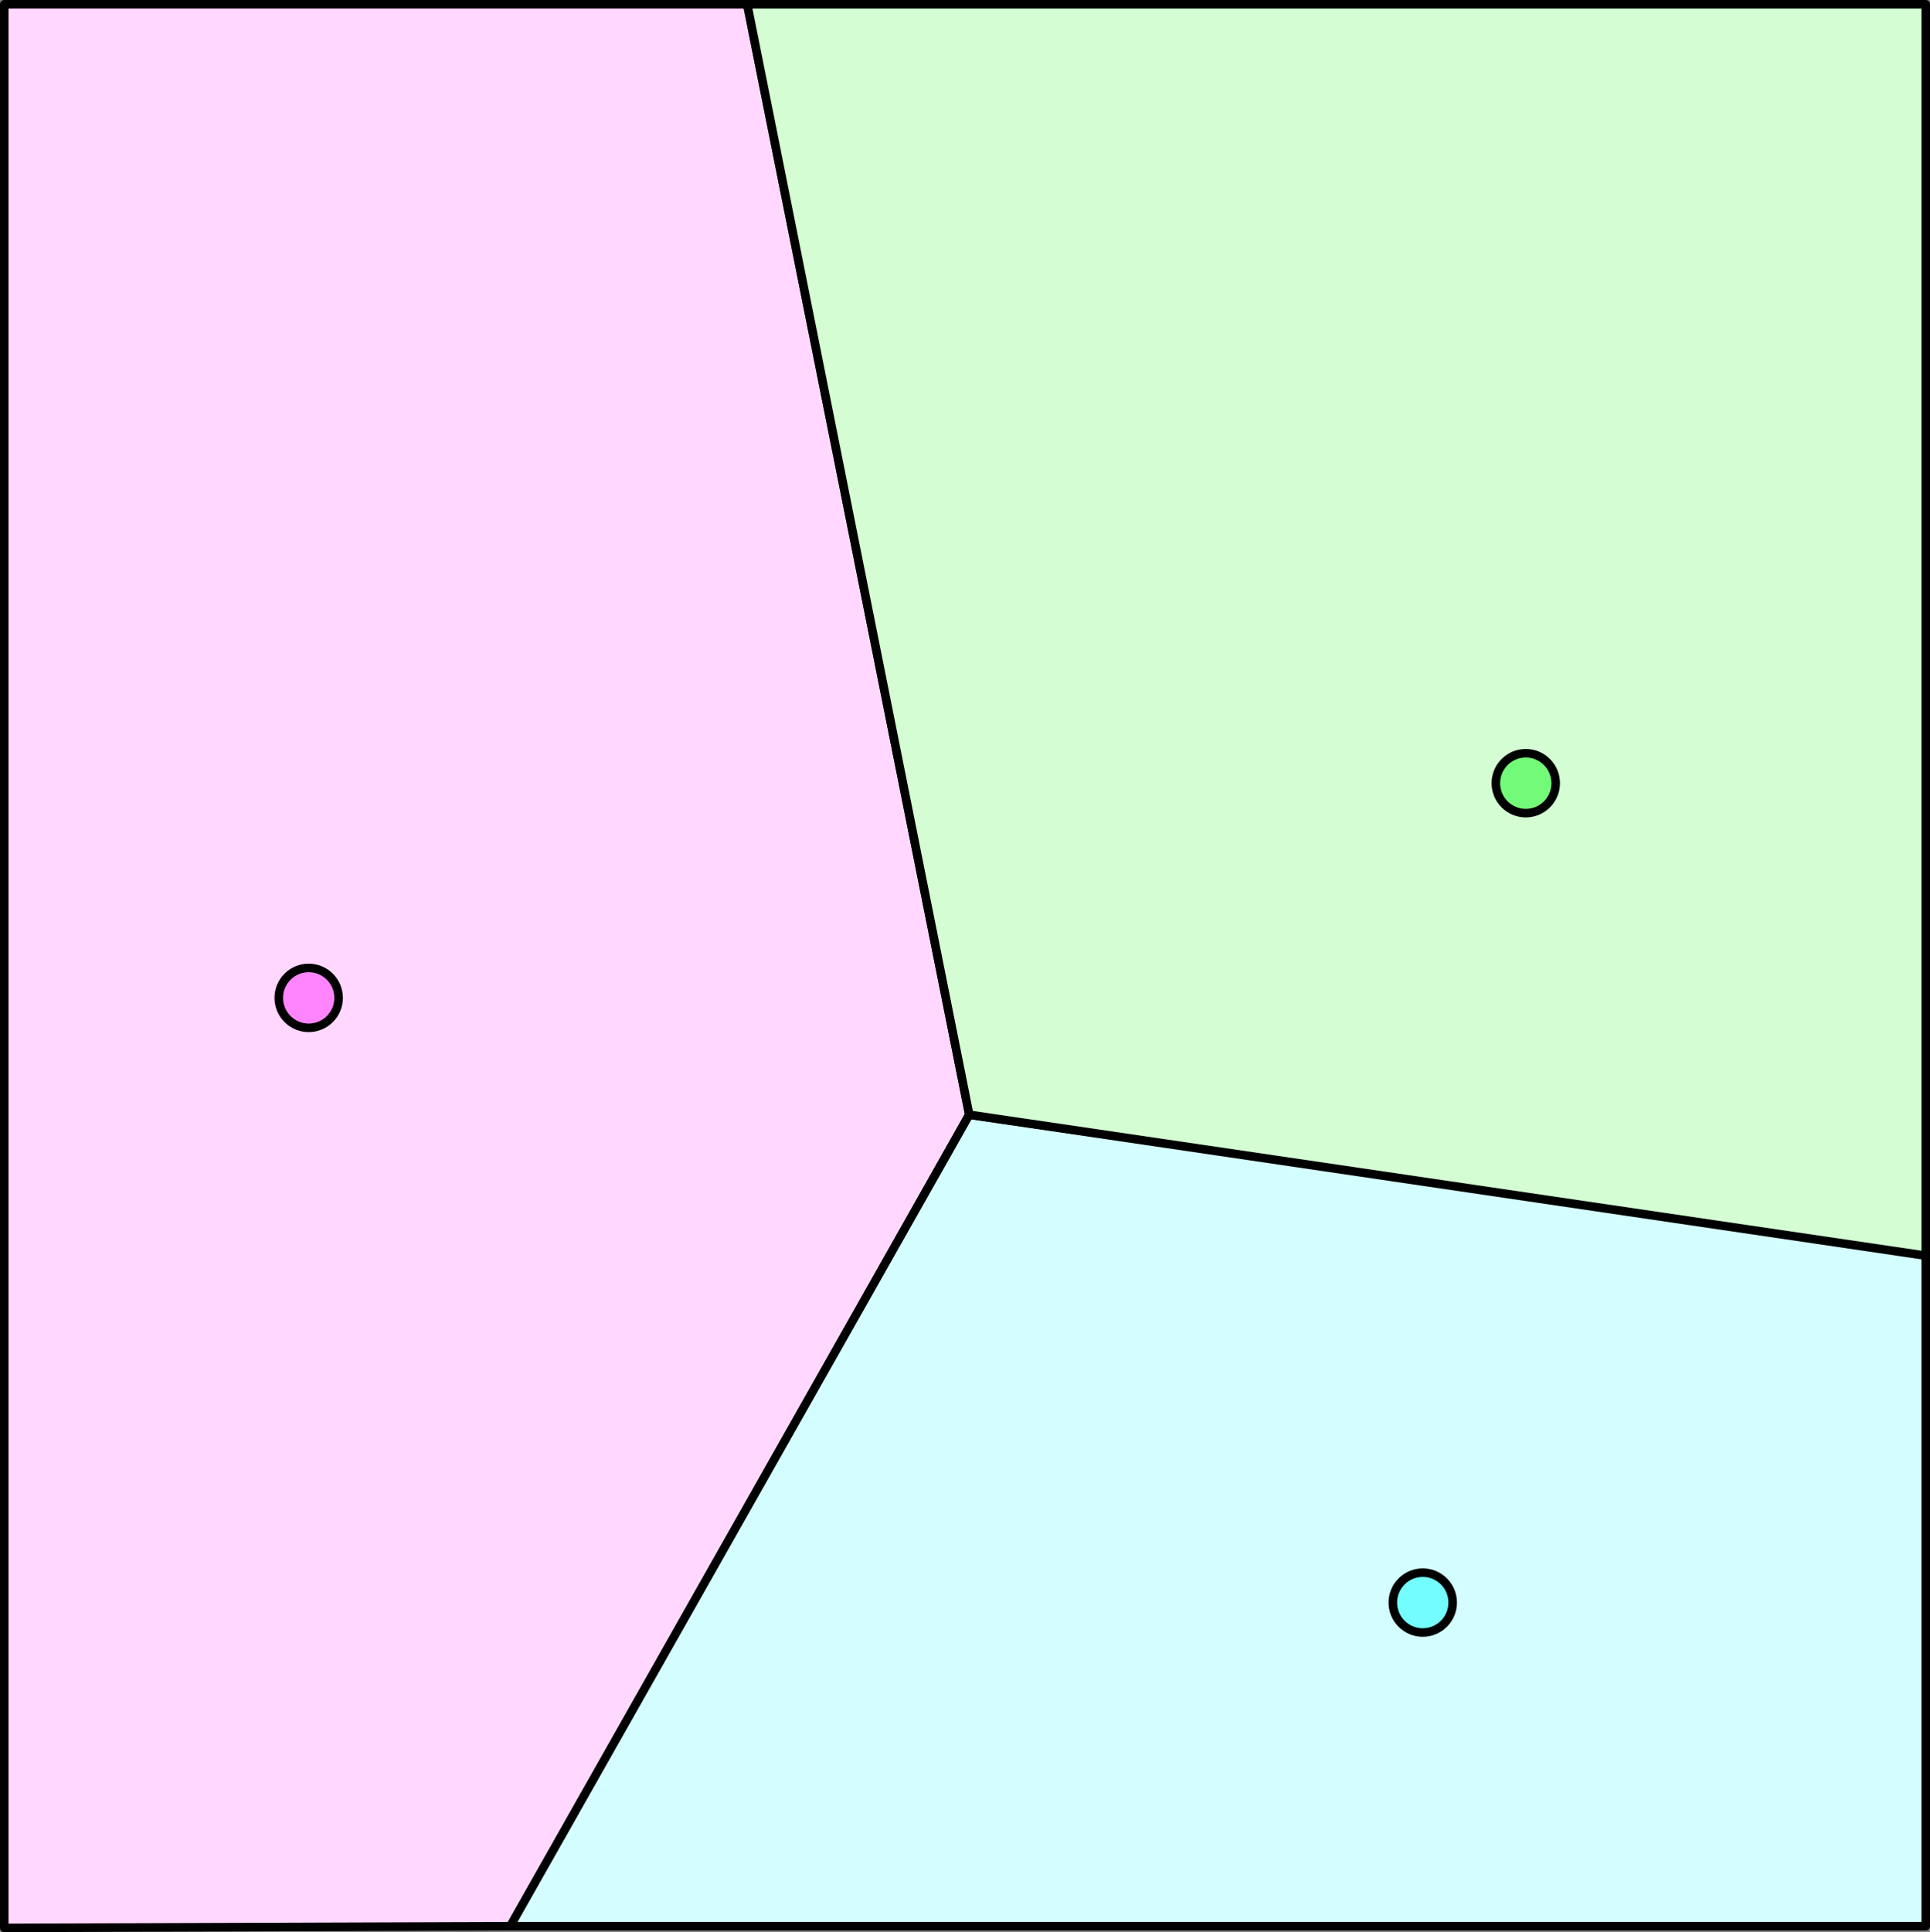 <?xml version="1.0" encoding="UTF-8" standalone="no"?>
<svg
   xmlns:dc="http://purl.org/dc/elements/1.1/"
   xmlns:cc="http://creativecommons.org/ns#"
   xmlns:rdf="http://www.w3.org/1999/02/22-rdf-syntax-ns#"
   xmlns:svg="http://www.w3.org/2000/svg"
   xmlns="http://www.w3.org/2000/svg"
   xmlns:sodipodi="http://sodipodi.sourceforge.net/DTD/sodipodi-0.dtd"
   xmlns:inkscape="http://www.inkscape.org/namespaces/inkscape"
   width="452pt"
   height="452.406pt"
   viewBox="0 0 452 452.406"
   version="1.1"
   id="svg52"
   sodipodi:docname="voronoi-diagram-2.svg"
   inkscape:version="0.92.3 (2405546, 2018-03-11)">
  <rect x="0" y="0" width="452" height="452.406" fill="#808080" stroke="none"/>
  <defs
     id="defs56" />
  <sodipodi:namedview
     pagecolor="#ffffff"
     bordercolor="#666666"
     borderopacity="1"
     objecttolerance="10"
     gridtolerance="10"
     guidetolerance="10"
     inkscape:pageopacity="0"
     inkscape:pageshadow="2"
     inkscape:window-width="2552"
     inkscape:window-height="1365"
     id="namedview54"
     showgrid="false"
     fit-margin-top="0"
     fit-margin-left="0"
     fit-margin-right="0"
     fit-margin-bottom="0"
     inkscape:zoom="0.354"
     inkscape:cx="-19.683615"
     inkscape:cy="300.54167"
     inkscape:window-x="0"
     inkscape:window-y="36"
     inkscape:window-maximized="0"
     inkscape:current-layer="surface1" />
  <g
     id="surface1"
     transform="translate(-494,-23)">
    <path
       style="fill:#ffd7ff;fill-opacity:1;fill-rule:nonzero;stroke:#000000;stroke-width:2;stroke-linecap:butt;stroke-linejoin:round;stroke-miterlimit:4;stroke-opacity:1"
       d="M 0,0 V 450.406 L 119,450 226,260 174,0 Z m 0,0"
       transform="translate(495,24)"
       id="path27"
       inkscape:connector-curvature="0" />
    <path
       style="fill:#d4fdff;fill-opacity:1;fill-rule:nonzero;stroke:#000000;stroke-width:2;stroke-linecap:butt;stroke-linejoin:round;stroke-miterlimit:4;stroke-opacity:1"
       d="M 107.5,0 0,190 H 331.5 V 32.301 Z m 0,0"
       transform="translate(613.5,284)"
       id="path29"
       inkscape:connector-curvature="0" />
    <path
       style="fill:#d4fdd4;fill-opacity:1;fill-rule:nonzero;stroke:#000000;stroke-width:2;stroke-linecap:butt;stroke-linejoin:round;stroke-miterlimit:4;stroke-opacity:1"
       d="m 0,0 52,260 224,33 V 0 Z m 0,0"
       transform="translate(669,24)"
       id="path31"
       inkscape:connector-curvature="0" />
    <path
       style="fill:#ff85ff;fill-opacity:1;fill-rule:nonzero;stroke:#000000;stroke-width:2;stroke-linecap:butt;stroke-linejoin:round;stroke-miterlimit:4;stroke-opacity:1"
       d="m 11.968,2.055 c 2.738,2.738 2.738,7.176 0,9.914 -2.738,2.738 -7.176,2.738 -9.914,0 -2.738,-2.738 -2.738,-7.176 0,-9.914 2.738,-2.738 7.176,-2.738 9.914,0"
       transform="translate(559.282,249.633)"
       id="path33"
       inkscape:connector-curvature="0" />
    <path
       style="fill:#73fdff;fill-opacity:1;fill-rule:nonzero;stroke:#000000;stroke-width:2;stroke-linecap:butt;stroke-linejoin:round;stroke-miterlimit:4;stroke-opacity:1"
       d="m 11.969,2.053 c 2.738,2.738 2.738,7.176 0,9.914 -2.738,2.738 -7.176,2.738 -9.914,0 -2.738,-2.738 -2.738,-7.176 0,-9.914 2.738,-2.738 7.176,-2.738 9.914,0"
       transform="translate(820.192,391.224)"
       id="path35"
       inkscape:connector-curvature="0" />
    <path
       style="fill:#73fa78;fill-opacity:1;fill-rule:nonzero;stroke:#000000;stroke-width:2;stroke-linecap:butt;stroke-linejoin:round;stroke-miterlimit:4;stroke-opacity:1"
       d="m 11.966,2.052 c 2.738,2.738 2.738,7.18 0,9.918 -2.734,2.738 -7.176,2.738 -9.914,0 -2.734,-2.738 -2.734,-7.18 0,-9.918 2.738,-2.738 7.18,-2.738 9.914,0"
       transform="translate(844.323,199.37)"
       id="path37"
       inkscape:connector-curvature="0" />
  </g>
</svg>

